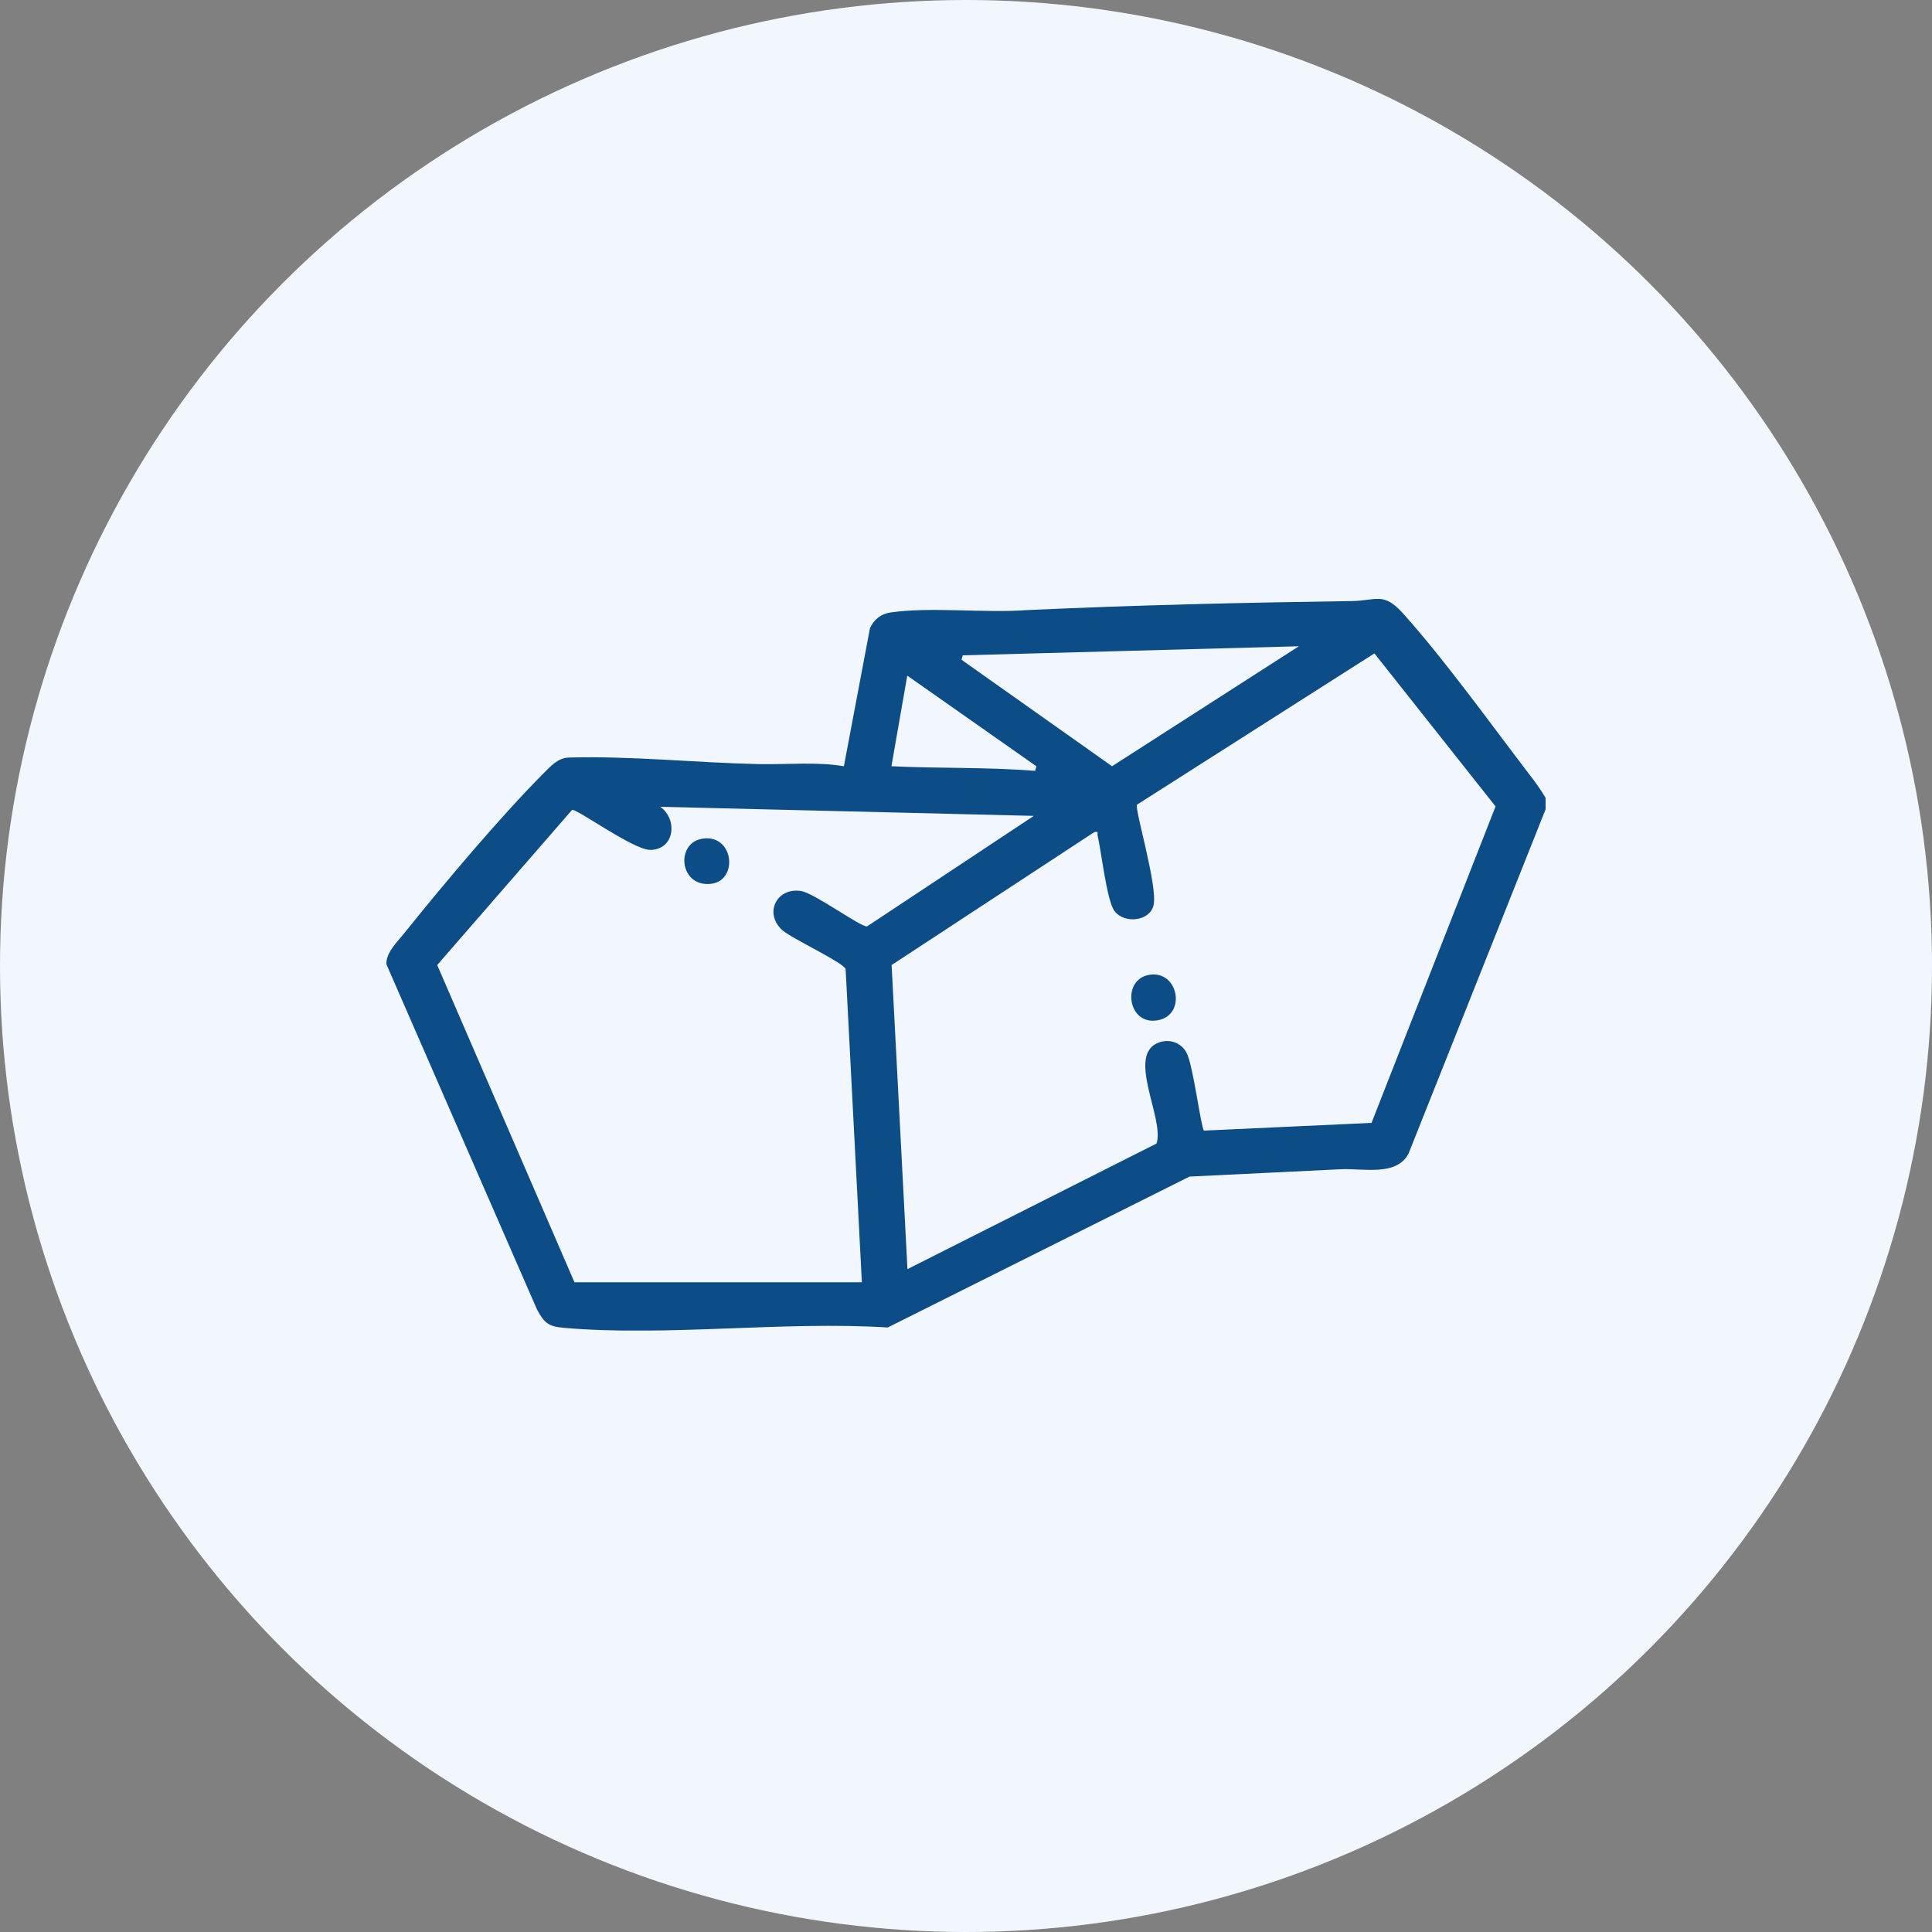 <svg xmlns="http://www.w3.org/2000/svg" fill="none" viewBox="0 0 100 100" height="100" width="100">
<rect x="0" y="0" width="100" height="100" fill="#808080" stroke="none"/>
<circle fill="#F2F7FF" r="50" cy="50" cx="50"></circle>
<g clip-path="url(#clip0_29_739)">
<path fill="#0C4D88" d="M80 41.3V41.89L72.91 59.7C72.29 60.91 70.54 60.46 69.39 60.52C66.79 60.64 64.18 60.78 61.57 60.9L45.95 68.71C40.55 68.37 34.53 69.19 29.2 68.73C28.38 68.66 28.18 68.48 27.8 67.79L20 49.91C19.97 49.3 20.59 48.73 20.95 48.27C22.98 45.74 25.89 42.28 28.15 40.01C28.51 39.65 28.88 39.23 29.44 39.21C32.66 39.12 36.05 39.48 39.28 39.55C40.74 39.58 42.26 39.42 43.68 39.66L45.03 32.51C45.24 32.06 45.6 31.77 46.1 31.7C48.19 31.4 50.97 31.74 53.12 31.58C58.74 31.32 64.36 31.19 69.99 31.11C71.25 31.09 71.6 30.62 72.62 31.75C74.79 34.17 77.1 37.39 79.11 40.02C79.43 40.43 79.74 40.85 80 41.3ZM67.23 33.45L49.83 33.92L49.77 34.15L57.56 39.66L67.23 33.45ZM62.32 58.52L70.99 58.12L77.41 41.74L71.14 33.82L58.85 41.65C58.72 41.88 59.93 45.86 59.71 46.85C59.52 47.69 58.2 47.83 57.69 47.16C57.28 46.62 57.01 44.08 56.81 43.24C56.78 43.1 56.9 43.03 56.64 43.07L46.15 49.95L46.97 65.69L59.86 59.19C60.3 57.92 58.24 54.55 60.01 53.95C60.56 53.76 61.14 53.98 61.41 54.48C61.76 55.1 62.16 58.42 62.33 58.54L62.32 58.52ZM53.64 39.66L46.96 34.97L46.14 39.66C48.61 39.78 51.11 39.7 53.58 39.9L53.64 39.67V39.66ZM29.73 66.37H44.61L43.77 50.16C43.66 49.82 41 48.59 40.5 48.15C39.52 47.28 40.2 45.91 41.47 46.12C42.15 46.23 44.57 48 44.88 47.95L53.51 42.23L34.18 41.76C35.1 42.43 34.91 43.99 33.65 43.99C32.78 43.99 29.82 41.83 29.61 41.92L22.63 49.95L29.73 66.36V66.37Z"></path>
<path fill="#0C4D88" d="M59.47 50.46C61.06 50.18 61.46 52.72 59.75 52.83C58.34 52.92 58.09 50.7 59.47 50.46Z"></path>
<path fill="#0C4D88" d="M36.26 43.43C38.08 43.03 38.31 45.92 36.48 45.75C35.16 45.62 35.06 43.7 36.26 43.43Z"></path>
</g>
<defs>
<clipPath id="clip0_29_739">
<rect transform="translate(20 31)" fill="white" height="37.87" width="60"></rect>
</clipPath>
</defs>
</svg>
